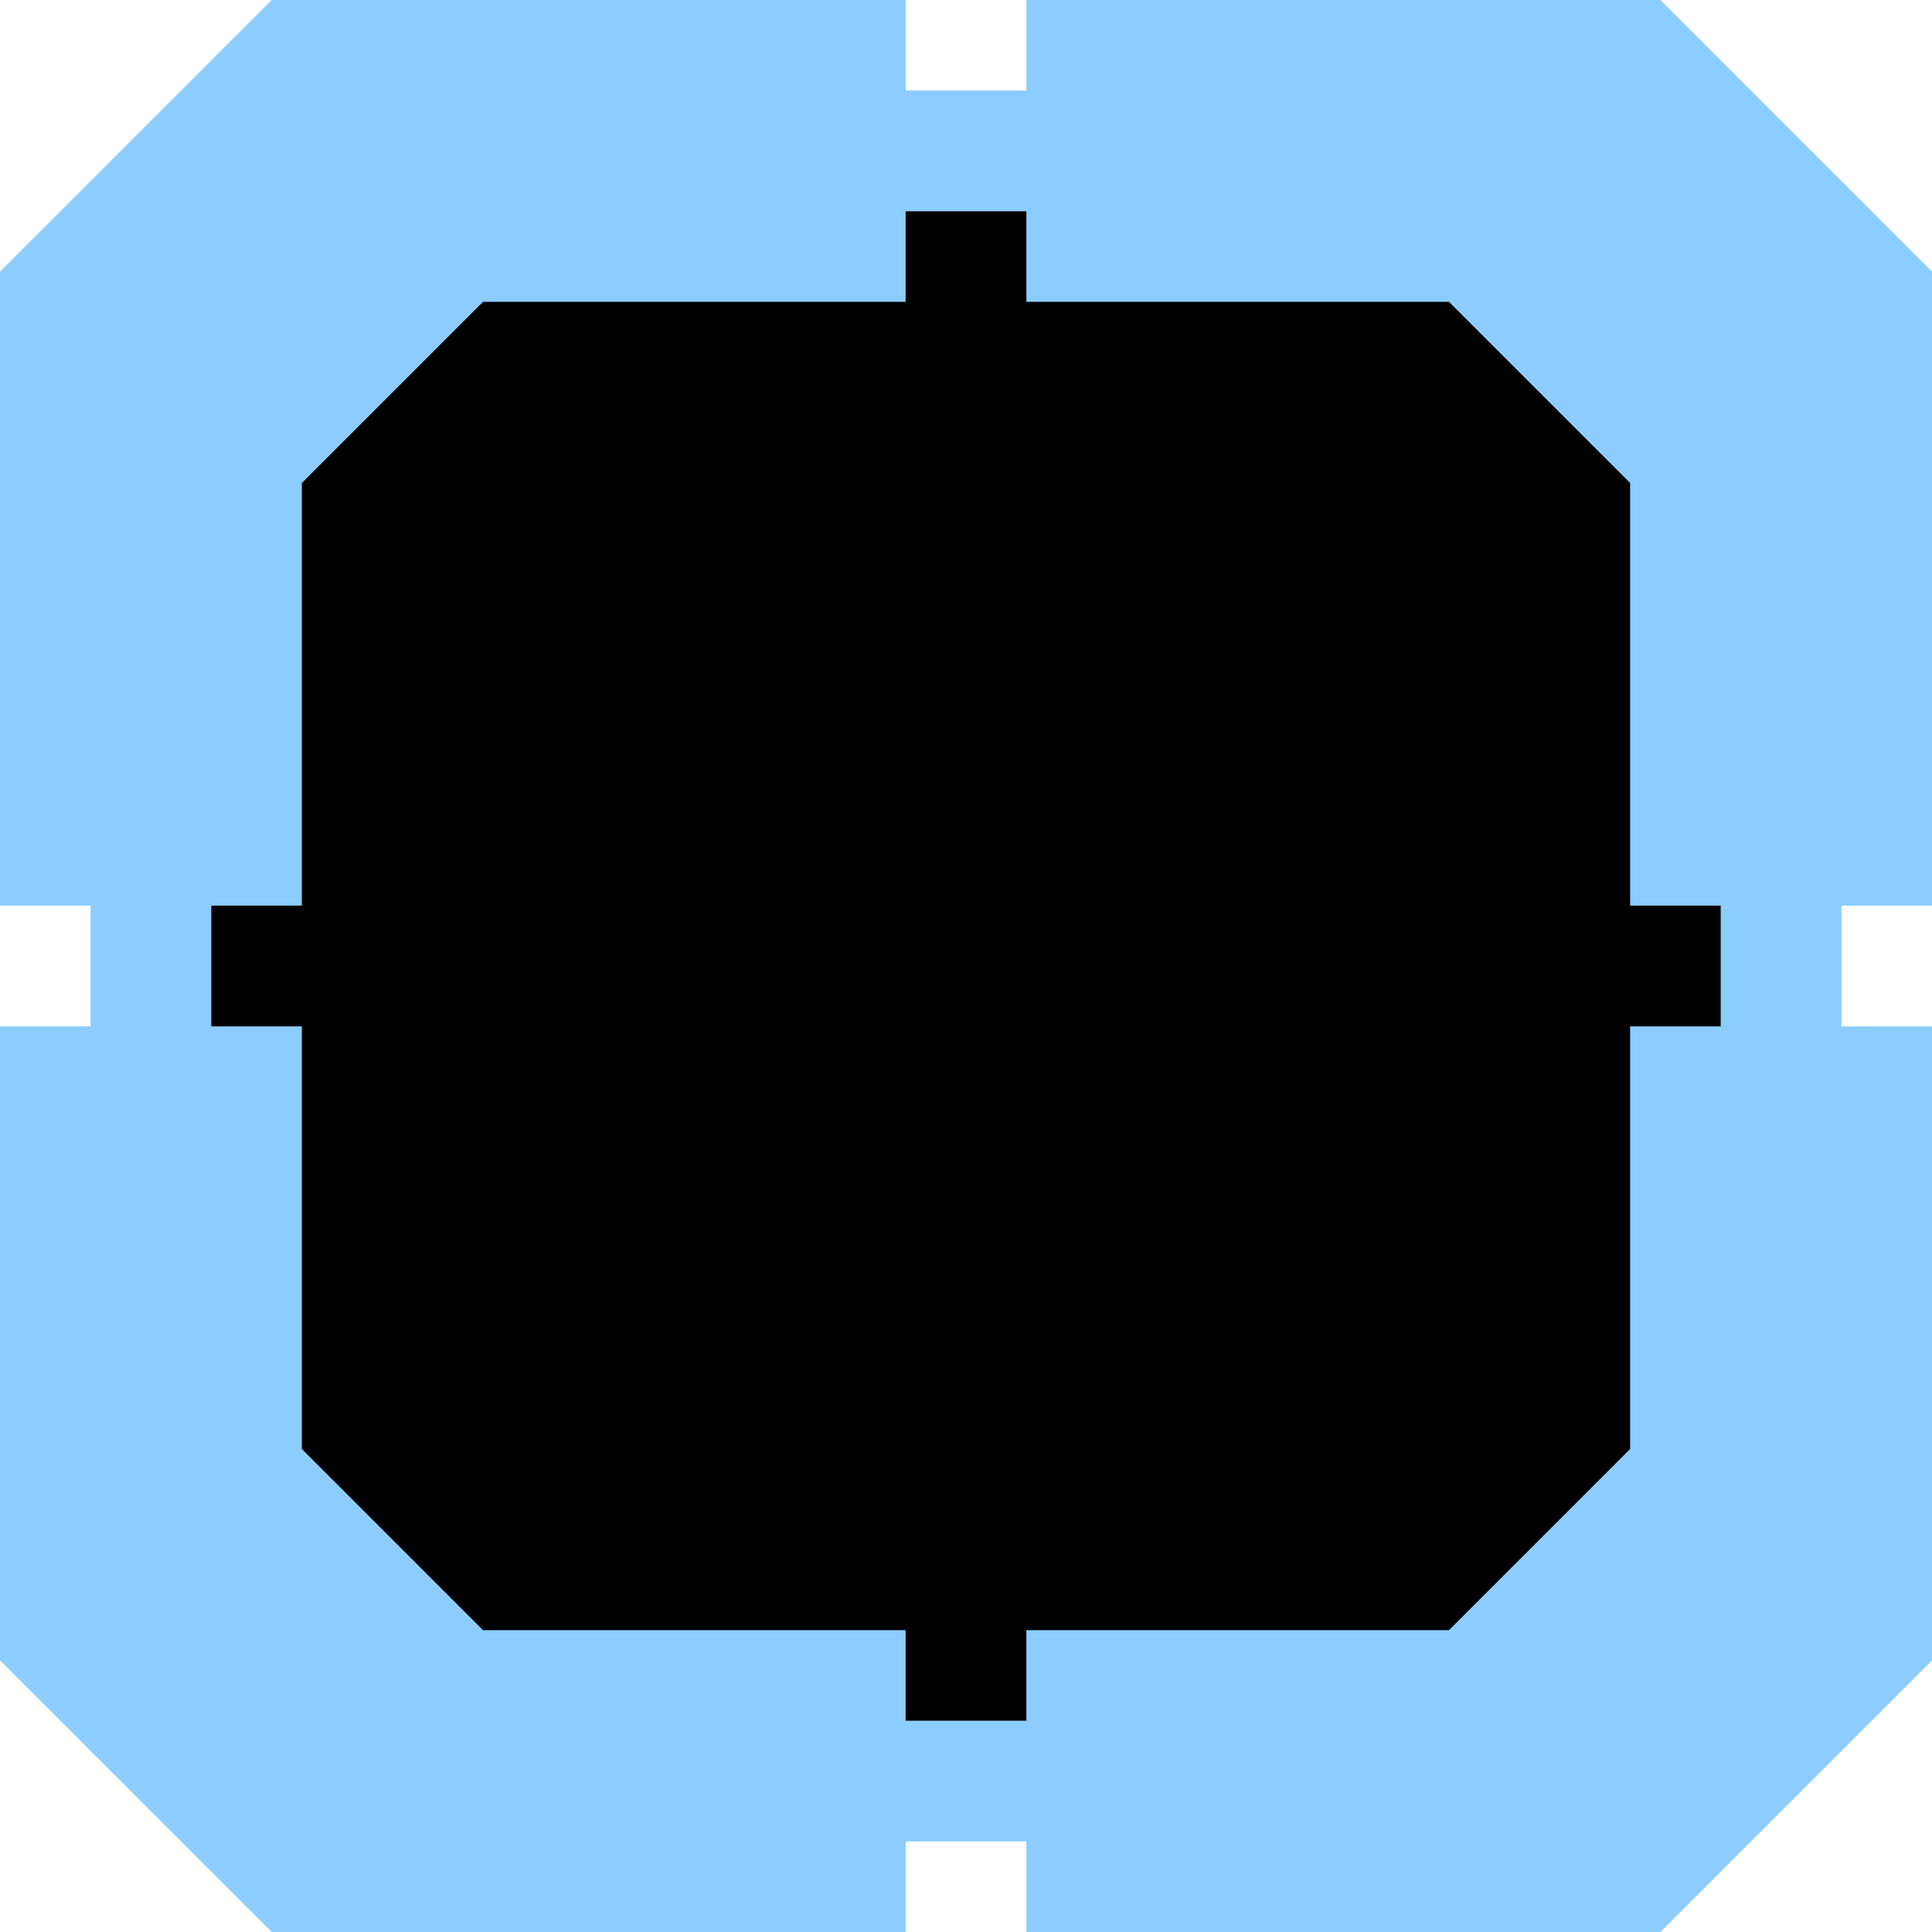 <?xml version="1.0" encoding="utf-8"?>
<!-- Generator: Adobe Illustrator 16.0.0, SVG Export Plug-In . SVG Version: 6.00 Build 0)  -->
<!DOCTYPE svg PUBLIC "-//W3C//DTD SVG 1.1//EN" "http://www.w3.org/Graphics/SVG/1.1/DTD/svg11.dtd">
<svg version="1.1" id="Layer_1" xmlns="http://www.w3.org/2000/svg" xmlns:xlink="http://www.w3.org/1999/xlink" x="0px" y="0px"
	 width="64px" height="64px" viewBox="0 0 64 64" enable-background="new 0 0 64 64" xml:space="preserve">
<rect x="6" y="6" width="52" height="52"/>
<path fill="#8CCCFE" d="M0,30V9l9-9h21v10H16l-6,6v14H0z"/>
<path fill="#8CCCFE" d="M3,29v6h4v-6H3z"/>
<path fill="#8CCCFE" d="M30,64H9l-9-9V34h10v14l6,6h14V64z"/>
<path fill="#8CCCFE" d="M29,61h6v-4h-6V61z"/>
<path fill="#8CCCFE" d="M64,34v21l-9,9H34V54h14l6-6V34H64z"/>
<path fill="#8CCCFE" d="M61,35v-6h-4v6H61z"/>
<path fill="#8CCCFE" d="M34,0h21l9,9v21H54V16l-6-6H34V0z"/>
<path fill="#8CCCFE" d="M35,3h-6v4h6V3z"/>
</svg>
